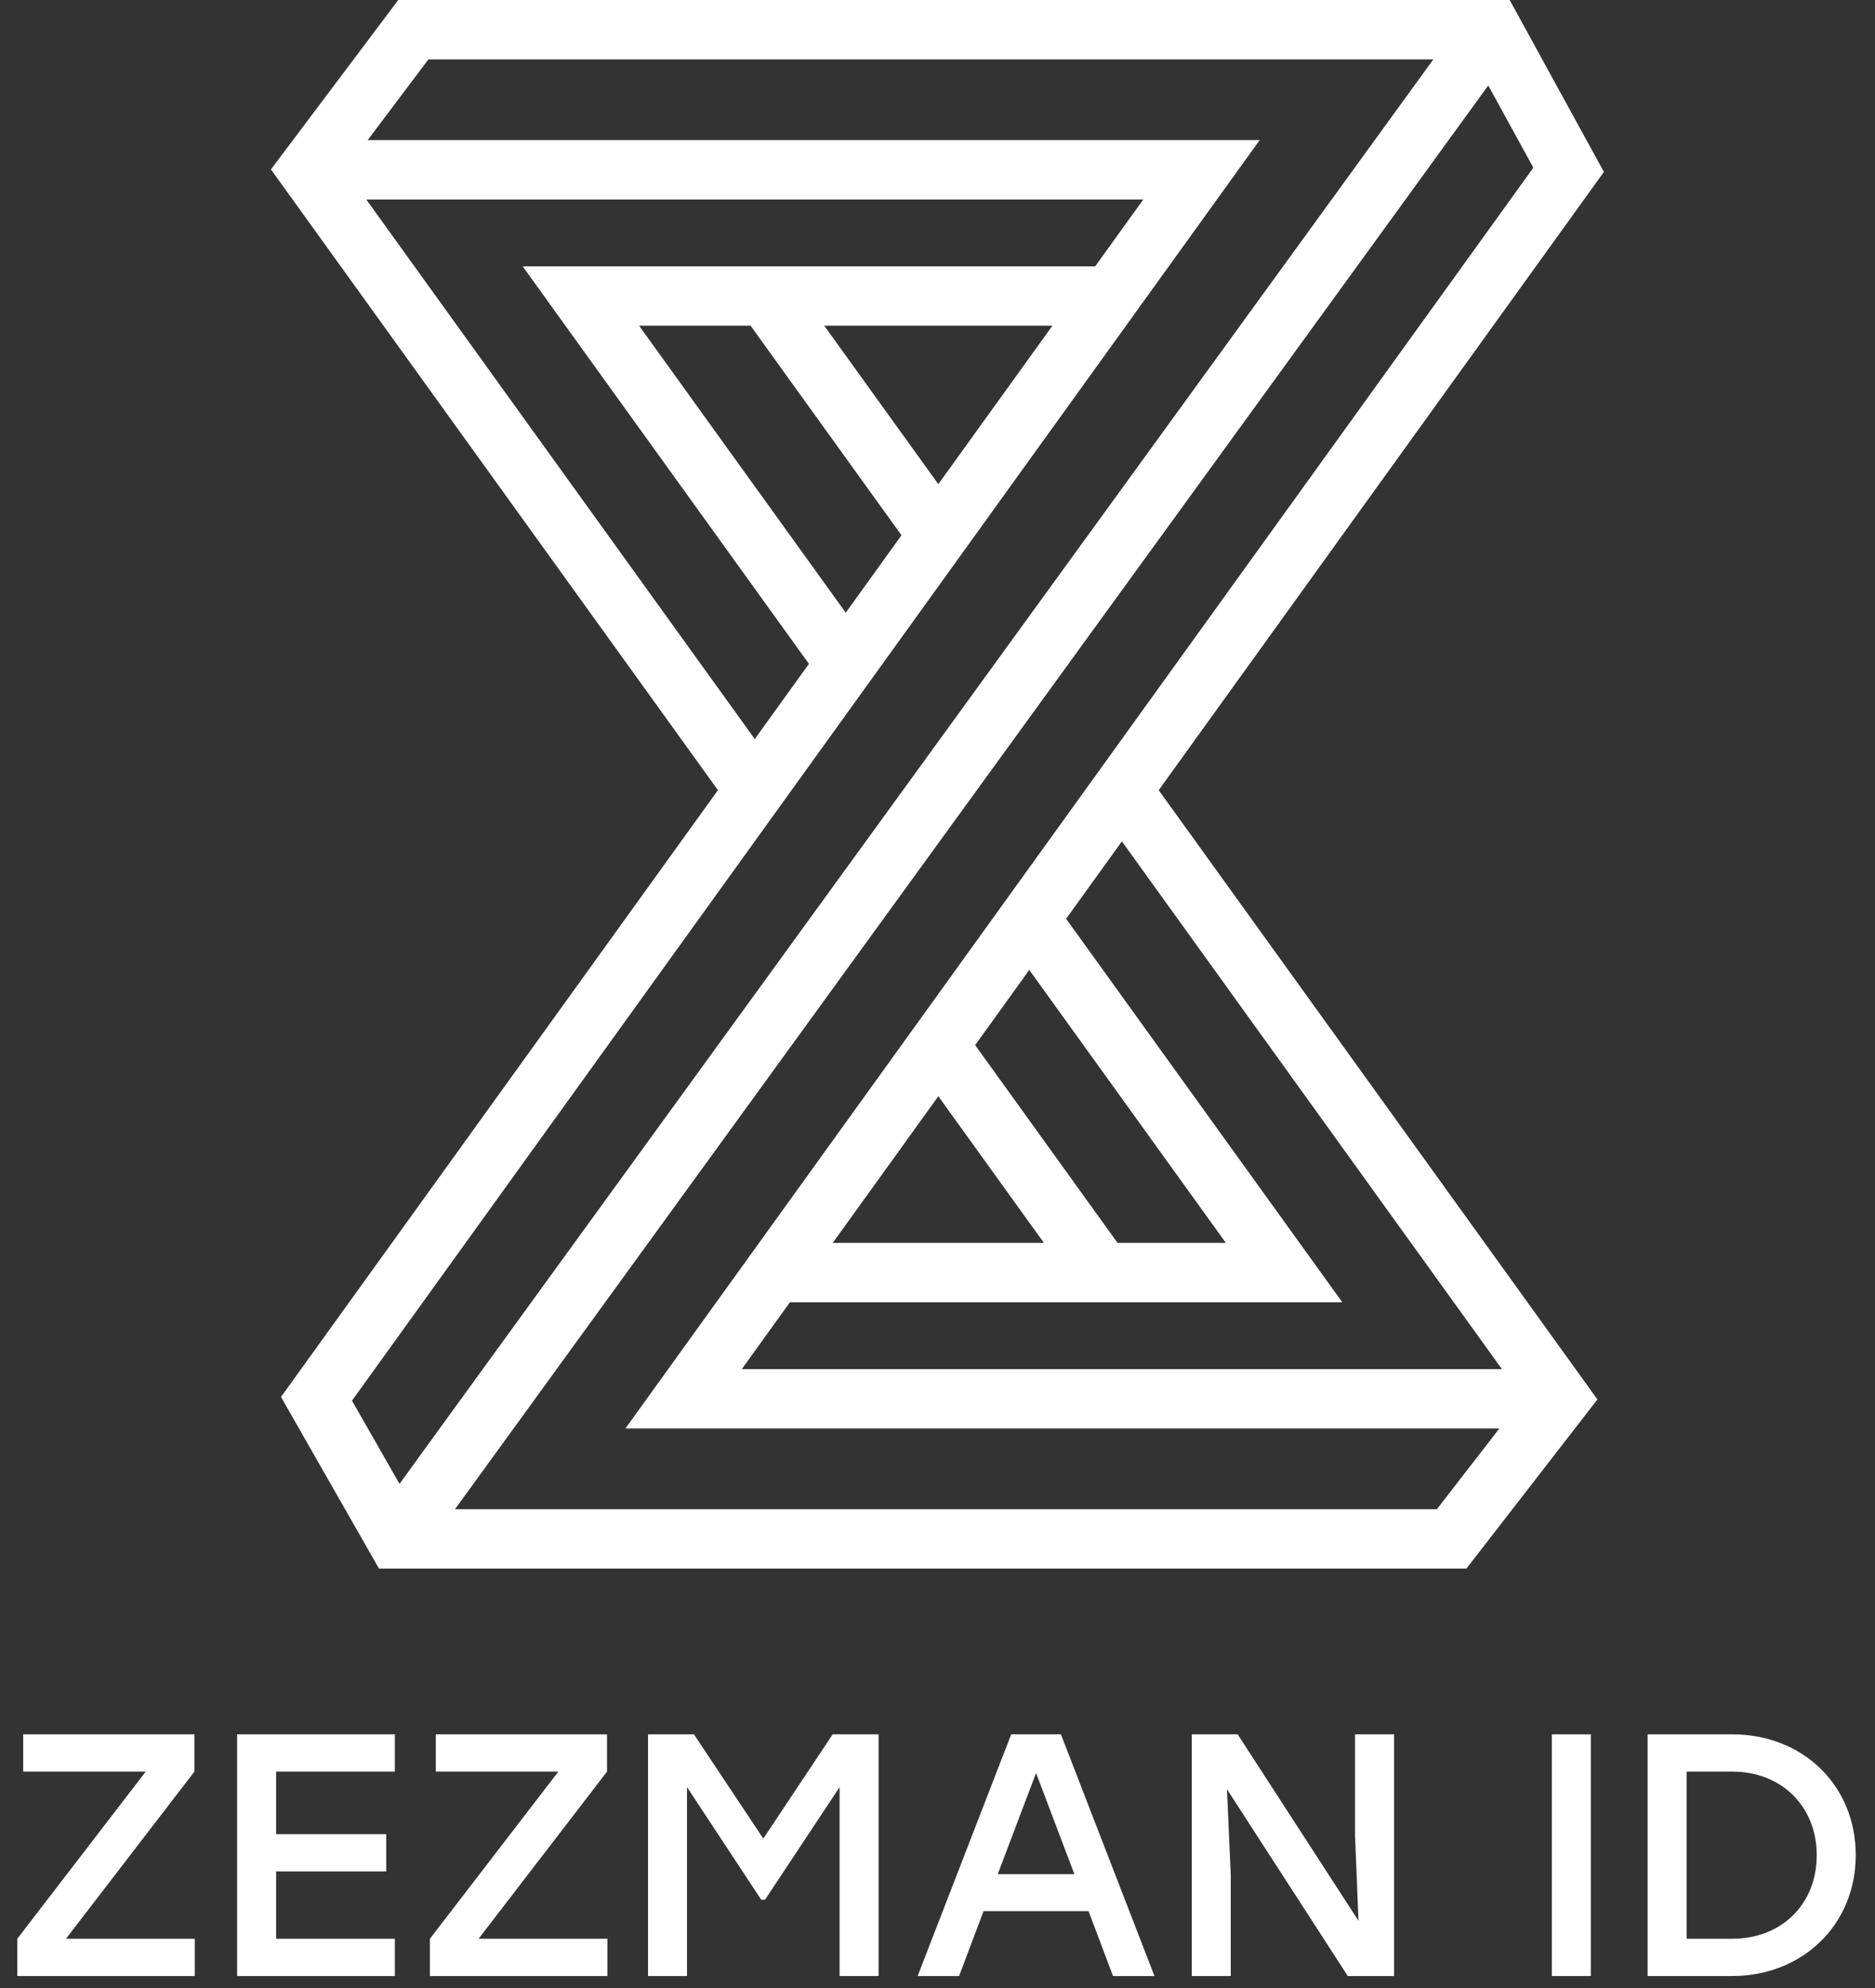 <svg width="133" height="141" viewBox="0 0 133 141" fill="none" xmlns="http://www.w3.org/2000/svg">
<rect x="0" y="0" width="133" height="141" fill="#333333" stroke="none"/>
<path d="M106.535 97.091H52.618L56.033 92.35H95.213L75.623 65.156L79.579 59.665L106.535 97.091ZM79.271 88.139L69.171 74.116L73.009 68.781L86.954 88.139H79.271ZM66.559 77.741L74.049 88.139H59.069L66.559 77.741ZM101.921 107.027H32.273L105.567 6.06L108.765 11.891L44.362 101.304H106.354L101.921 107.027ZM89.355 9.934H26.083L30.387 4.213H101.671L28.338 105.229L24.967 99.328L89.355 9.934ZM66.559 34.334L58.468 23.1H74.65L66.559 34.334ZM59.991 43.45L45.333 23.098H53.242L63.945 37.959L59.991 43.45ZM25.98 14.146H81.1L77.683 18.89H37.076L57.38 47.077L53.539 52.411L25.98 14.146ZM113.77 12.191L107.085 0H28.249L19.219 12.014L50.925 56.035L19.932 99.066L26.884 111.237H104.018L113.31 99.242L82.191 56.035L113.77 12.191Z" fill="white"/>
<path d="M4.681 137.486H13.814V140.131H1.228V137.486L10.337 125.635H1.645V122.991H13.79V125.635L4.681 137.486ZM28.009 125.635H19.586V130.067H27.397V132.712H19.586V137.486H28.009V140.131H16.819V122.991H28.009V125.635ZM33.95 137.486H43.083V140.131H30.497V137.486L39.606 125.635H30.913V122.991H43.058V125.635L33.95 137.486ZM59.065 122.991H62.322V140.131H59.555V126.737L54.266 134.719H53.996L48.732 126.737V140.131H45.965V122.991H49.222L54.143 130.385L59.065 122.991ZM78.951 140.131L77.213 135.527H69.769L68.031 140.131H65.092L71.728 122.991H75.254L81.89 140.131H78.951ZM70.773 132.907H76.209L73.491 125.733L70.773 132.907ZM96.117 122.991H98.884V140.131H95.603L87.033 126.884L87.302 132.956V140.131H84.535V122.991H87.792L96.362 136.213L96.117 130.165V122.991Z" fill="white"/>
<path d="M110.078 140.131V122.991H112.845V140.131H110.078ZM122.868 122.991C127.863 122.991 131.634 126.59 131.634 131.561C131.634 136.507 127.839 140.131 122.868 140.131H116.869V122.991H122.868ZM122.892 137.486C126.345 137.486 128.867 135.062 128.867 131.561C128.867 128.084 126.345 125.635 122.892 125.635H119.636V137.486H122.892Z" fill="white"/>
</svg>
